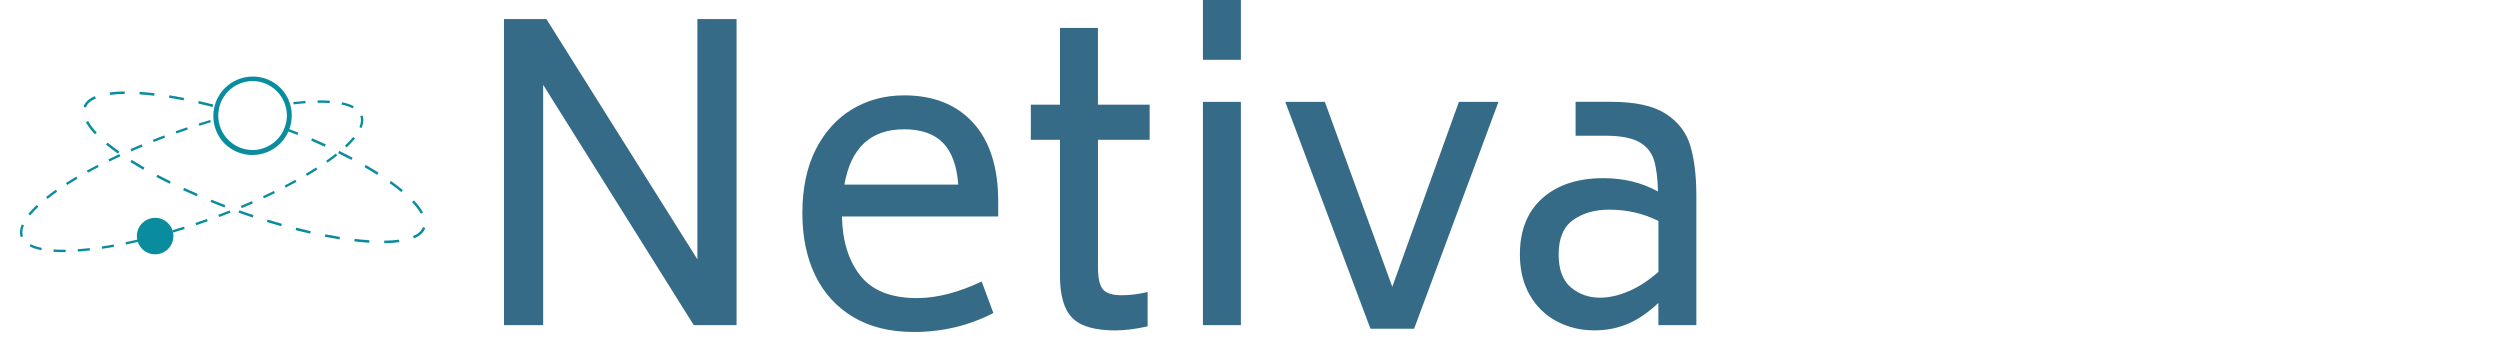 <?xml version="1.0" encoding="UTF-8"?>
<svg id="Layer_1" xmlns="http://www.w3.org/2000/svg" viewBox="0 0 606.36 85">
  <defs>
    <style>
      .cls-1 {
        fill: #0a8c9f;
      }

      .cls-2 {
        fill: #356b87;
      }
    </style>
  </defs>
  <g id="tight-bounds">
    <g>
      <g id="textblocktransform">
        <path id="text-0" class="cls-2" d="M169.15,4.62h9.5v74.24h-10.38l-36.53-58.28v58.28h-9.5V4.62h10.28l36.63,58.28V4.62ZM204.21,52.51c.13,6.01,1.63,10.81,4.51,14.4,2.87,3.59,7.44,5.39,13.71,5.39h0c4.77,0,9.99-1.34,15.67-4.02h0l2.84,7.64c-5.94,3.07-12.37,4.6-19.3,4.6h0c-5.75,0-10.64-1.21-14.69-3.62-4.05-2.42-7.12-5.78-9.21-10.09-2.09-4.31-3.13-9.34-3.13-15.08h0c0-6.07,1.09-11.25,3.27-15.53,2.19-4.27,5.15-7.52,8.87-9.74s7.9-3.33,12.54-3.33h0c7.12,0,12.7,2.22,16.75,6.66s6.07,10.81,6.07,19.1h0v3.62h-37.9ZM219.3,31.36c-8.1,0-12.93,4.47-14.5,13.42h27.62c-.33-4.57-1.57-7.95-3.72-10.15-2.15-2.18-5.29-3.27-9.4-3.27h0ZM278.85,33.9h-12.54v30.95c0,2.61.4,4.39,1.21,5.35.82.94,2.34,1.41,4.54,1.41h0c1.96,0,4.05-.26,6.29-.78h0v8.33c-2.94.65-5.55.98-7.84.98h0c-4.96,0-8.44-1.01-10.44-3.04-1.99-2.02-2.98-5.42-2.98-10.19h0v-33.01h-7.07v-8.52h7.07V6.77h9.21v18.61h12.54v8.52ZM291.76,14.51V-.28h9.21v14.79h-9.21ZM291.76,78.86V24.7h9.21v54.16h-9.21ZM353.85,24.7h9.6l-20.47,55.04h-10.58l-20.67-55.04h9.6l16.36,44.86,16.16-44.86ZM390.88,24.7c5.75,0,10.12.96,13.12,2.88,3,1.93,5,4.51,5.97,7.74.98,3.24,1.47,7.31,1.47,12.2h0v31.34h-9.21v-5.39c-2.48,2.35-4.96,4.05-7.44,5.09-2.48,1.04-5.16,1.57-8.03,1.57h0c-3.4,0-6.46-.74-9.21-2.21-2.74-1.46-4.92-3.58-6.52-6.37-1.59-2.77-2.39-6.05-2.39-9.83h0c0-5.88,1.83-10.43,5.48-13.67,3.66-3.23,8.59-4.84,14.79-4.84h0c4.9,0,9.3,1.08,13.22,3.23h0c-.07-3.2-.39-5.75-.98-7.64-.59-1.89-1.8-3.35-3.62-4.37-1.83-1.01-4.54-1.51-8.13-1.51h-7.25v-8.23h8.72ZM388.04,72.2c2.22,0,4.55-.52,6.99-1.57,2.46-1.04,4.86-2.61,7.21-4.7h0v-12.34c-3.66-1.83-7.64-2.74-11.95-2.74h0c-3.46,0-6.37.83-8.72,2.49-2.35,1.67-3.53,4.47-3.53,8.38h0c0,3.66.99,6.32,2.98,7.99,2,1.66,4.34,2.49,7.01,2.49h0Z"/>
      </g>
      <g>
        <path class="cls-1" d="M74.18,42.16l.29.5c.87-.51,1.71-1.03,2.51-1.55l-.31-.49c-.8.51-1.64,1.03-2.49,1.54"/>
        <path class="cls-1" d="M74.12,25.05l-.04-.58c-.94.07-1.93.16-2.94.27l.07.58c1-.12,1.98-.21,2.92-.27"/>
        <path class="cls-1" d="M71.63,43.61c-.84.46-1.71.93-2.59,1.38l.27.51c.88-.46,1.76-.93,2.6-1.39l-.28-.51Z"/>
        <path class="cls-1" d="M9.32,50.14l-.4-.42c-.73.68-1.41,1.4-2.05,2.16l.45.37c.62-.75,1.28-1.45,1.99-2.11"/>
        <path class="cls-1" d="M42.78,32.38l.04-.02c.9-.32,1.82-.64,2.74-.94l-.18-.55c-.92.31-1.85.63-2.78.96l.18.55Z"/>
        <path class="cls-1" d="M66.43,46.32c-.86.42-1.75.84-2.65,1.26l.24.53c.91-.42,1.79-.84,2.66-1.27l-.25-.52Z"/>
        <path class="cls-1" d="M79.44,39.46c.84-.59,1.64-1.19,2.37-1.77l-.36-.45c-.76.61-1.55,1.19-2.34,1.75l.33.47Z"/>
        <path class="cls-1" d="M21.06,41.37l.28.51c.84-.47,1.71-.93,2.59-1.38l-.27-.51c-.87.45-1.74.92-2.6,1.39"/>
        <path class="cls-1" d="M83.66,35.34l.4.42c.22-.21.43-.41.64-.62.53-.53,1-1.05,1.41-1.55l-.45-.37c-.62.75-1.28,1.45-1.99,2.11"/>
        <path class="cls-1" d="M15.99,44.38l.31.49c.82-.53,1.65-1.04,2.49-1.54l-.29-.5c-.87.51-1.71,1.03-2.51,1.55"/>
        <path class="cls-1" d="M48.35,30.5c.94-.3,1.88-.59,2.81-.86l-.16-.55c-.93.28-1.87.57-2.82.87l.17.55Z"/>
        <path class="cls-1" d="M79.96,25l.04-.58c-.99-.06-1.98-.09-2.96-.07v.58c1.04-.01,2.03.01,2.92.07"/>
        <path class="cls-1" d="M85.81,25.76c-.76-.4-1.72-.73-2.85-.96l-.12.57c1.07.22,1.98.52,2.7.9l.27-.51Z"/>
        <path class="cls-1" d="M87.7,31.05c.48-1.13.55-2.16.23-3.06l-.55.17.02.05c.26.73.19,1.62-.23,2.62l.53.23Z"/>
        <path class="cls-1" d="M58.4,49.94l.22.54c.91-.38,1.81-.76,2.71-1.16l-.23-.53c-.88.39-1.78.77-2.7,1.15"/>
        <path class="cls-1" d="M24.67,59.78l.09.57c.95-.14,1.93-.31,2.91-.48l-.1-.57c-.98.18-1.95.34-2.89.48"/>
        <path class="cls-1" d="M13.54,46.02c-.81.57-1.6,1.16-2.37,1.77l.36.45c.76-.6,1.55-1.19,2.34-1.75l-.33-.47Z"/>
        <path class="cls-1" d="M13.02,60.5l-.04.58c.92.06,1.91.09,2.96.07v-.58c-1.04.01-2.03-.01-2.92-.07"/>
        <path class="cls-1" d="M18.85,60.44l.04.58c.98-.07,1.96-.16,2.94-.27l-.07-.58c-1,.11-1.99.21-2.92.27"/>
        <polygon class="cls-1" points="5.58 57.32 5.43 57.37 5.31 57.42 5.58 57.32"/>
        <path class="cls-1" d="M7.17,59.74c.76.4,1.72.72,2.85.95l.12-.57c-1.07-.22-1.98-.52-2.7-.9l-.27.51Z"/>
        <path class="cls-1" d="M37.29,34.44c.9-.36,1.81-.71,2.74-1.06l-.2-.54c-.93.35-1.84.7-2.75,1.06l.21.54Z"/>
        <path class="cls-1" d="M5.27,54.43c-.48,1.13-.56,2.17-.24,3.07l.4-.13.15-.06c-.27-.76-.2-1.65.23-2.65l-.53-.23Z"/>
        <path class="cls-1" d="M50.17,53.12c-.92.33-1.84.65-2.75.95l.19.55c.92-.31,1.84-.63,2.77-.96l-.17-.55h-.03Z"/>
        <path class="cls-1" d="M34.57,35.55l-.22-.54c-.92.38-1.82.77-2.71,1.16l.23.53c.9-.39,1.79-.78,2.7-1.15"/>
        <path class="cls-1" d="M52.95,52.1l.2.54c.93-.35,1.84-.7,2.75-1.06l-.21-.54c-.9.36-1.81.71-2.74,1.06"/>
        <path class="cls-1" d="M41.82,55.85l.16.55c.94-.28,1.88-.57,2.82-.87l-.17-.55c-.94.3-1.88.59-2.81.86"/>
        <path class="cls-1" d="M26.29,38.65l.25.52c.86-.42,1.75-.84,2.65-1.26l-.24-.53c-.9.42-1.79.84-2.66,1.27"/>
        <path class="cls-1" d="M54.44,34.79c3.74,3.74,9.8,3.74,13.54,0,.84-.84,1.51-1.83,1.98-2.91.73.28,1.46.56,2.17.85l.23-.56c-.71-.29-1.45-.57-2.18-.85,1.24-3.39.51-7.34-2.21-10.06-3.8-3.68-9.86-3.58-13.54.22-3.59,3.71-3.59,9.6,0,13.31M61.21,19.65c4.62,0,8.37,3.75,8.37,8.37h0c0,1-.19,1.96-.51,2.85-.03,0-.25.56-.23.57-1.35,3.01-4.34,4.95-7.63,4.95-4.62-.05-8.32-3.84-8.27-8.46.05-4.55,3.73-8.22,8.27-8.27"/>
        <path class="cls-1" d="M34.49,54.13c-1.05,1.04-1.5,2.54-1.21,3.99-.96.22-1.9.43-2.83.62l.12.57c.94-.2,1.9-.41,2.87-.63.21.62.56,1.21,1.06,1.71,1.73,1.73,4.53,1.73,6.26,0,1.73-1.73,1.73-4.53,0-6.26-1.73-1.73-4.53-1.73-6.26,0h0"/>
        <path class="cls-1" d="M75.71,33.56l-.24.56c1.12.48,2.22.98,3.3,1.47l.26-.56c-1.08-.49-2.18-.99-3.31-1.48"/>
        <path class="cls-1" d="M78.78,57.42c1.23.24,2.43.45,3.57.64l.1-.6c-1.19-.19-2.37-.4-3.55-.63l-.12.6Z"/>
        <path class="cls-1" d="M71.7,55.82c1.19.31,2.37.59,3.52.85l.14-.6c-1.17-.27-2.34-.55-3.51-.85l-.15.59Z"/>
        <path class="cls-1" d="M51.73,25.35c-1.17-.3-2.35-.58-3.52-.85l-.14.6c1.15.26,2.32.54,3.51.85l.15-.59Z"/>
        <path class="cls-1" d="M94.47,44.4c.98.69,1.93,1.42,2.85,2.18l.39-.47c-.94-.77-1.9-1.51-2.89-2.21l-.35.5Z"/>
        <path class="cls-1" d="M102.6,51.55c-.49-.92-1.24-1.91-2.21-2.95l-.45.42c.94,1,1.65,1.95,2.12,2.82l.54-.29Z"/>
        <path class="cls-1" d="M102.87,55.16l-.3-.07c-.32.9-1.12,1.64-2.39,2.18l.24.56c1.43-.61,2.35-1.47,2.73-2.54l-.28-.13Z"/>
        <path class="cls-1" d="M82.02,37.15c1.1.54,2.18,1.1,3.21,1.64l.29-.54c-1.07-.57-2.14-1.12-3.23-1.65l-.27.55Z"/>
        <path class="cls-1" d="M88.39,40.54c1.08.62,2.12,1.25,3.09,1.86l.33-.52c-1.02-.65-2.06-1.27-3.11-1.88l-.3.53Z"/>
        <path class="cls-1" d="M85.94,58.55c1.24.15,2.46.26,3.62.33l.04-.61c-1.2-.08-2.39-.19-3.59-.33l-.07.61Z"/>
        <path class="cls-1" d="M93.19,58.38v.61c1.23,0,2.44-.09,3.65-.25l-.08-.61c-1.07.15-2.27.23-3.57.24"/>
        <path class="cls-1" d="M57.85,51.58c1.15.41,2.29.8,3.43,1.18l.19-.58c-1.14-.38-2.28-.77-3.41-1.17l-.21.58Z"/>
        <path class="cls-1" d="M20.83,26.07c.32-.91,1.14-1.65,2.42-2.19l-.24-.56c-1.45.61-2.38,1.47-2.76,2.56l.16.09.42.1Z"/>
        <path class="cls-1" d="M20.82,29.63c.5.92,1.24,1.91,2.22,2.94l.44-.42c-.94-.99-1.65-1.94-2.12-2.81l-.54.29Z"/>
        <path class="cls-1" d="M64.73,53.85c1.17.36,2.33.7,3.48,1.02l.16-.59c-1.16-.33-2.31-.67-3.46-1.02l-.18.58Z"/>
        <path class="cls-1" d="M54.66,49.76c-1.14-.43-2.26-.87-3.36-1.32l-.23.56c1.11.45,2.23.89,3.37,1.32l.22-.57Z"/>
        <path class="cls-1" d="M26.59,22.41l.08.61c1.18-.15,2.38-.23,3.57-.24v-.61c-1.23,0-2.44.09-3.65.25"/>
        <path class="cls-1" d="M28.96,36.77c-.98-.69-1.93-1.42-2.86-2.18l-.39.47c.94.77,1.9,1.51,2.89,2.21l.35-.5Z"/>
        <path class="cls-1" d="M37.91,42.92c1.05.56,2.13,1.11,3.23,1.65l.27-.55c-1.09-.54-2.17-1.09-3.21-1.64l-.29.54Z"/>
        <path class="cls-1" d="M44.66,23.75c-1.19-.23-2.38-.45-3.57-.64l-.1.6c1.15.18,2.34.4,3.55.63l.12-.6Z"/>
        <path class="cls-1" d="M44.41,46.13c1.08.5,2.18.99,3.31,1.47l.24-.56c-1.11-.48-2.2-.97-3.3-1.47l-.26.56Z"/>
        <path class="cls-1" d="M37.49,22.61c-1.2-.14-2.41-.26-3.62-.33l-.04.61c1.14.07,2.34.18,3.58.33l.07-.61Z"/>
        <path class="cls-1" d="M35.04,40.64c-1.04-.6-2.07-1.22-3.09-1.86l-.33.52c.98.62,2.03,1.25,3.11,1.88l.3-.53Z"/>
      </g>
    </g>
  </g>
</svg>